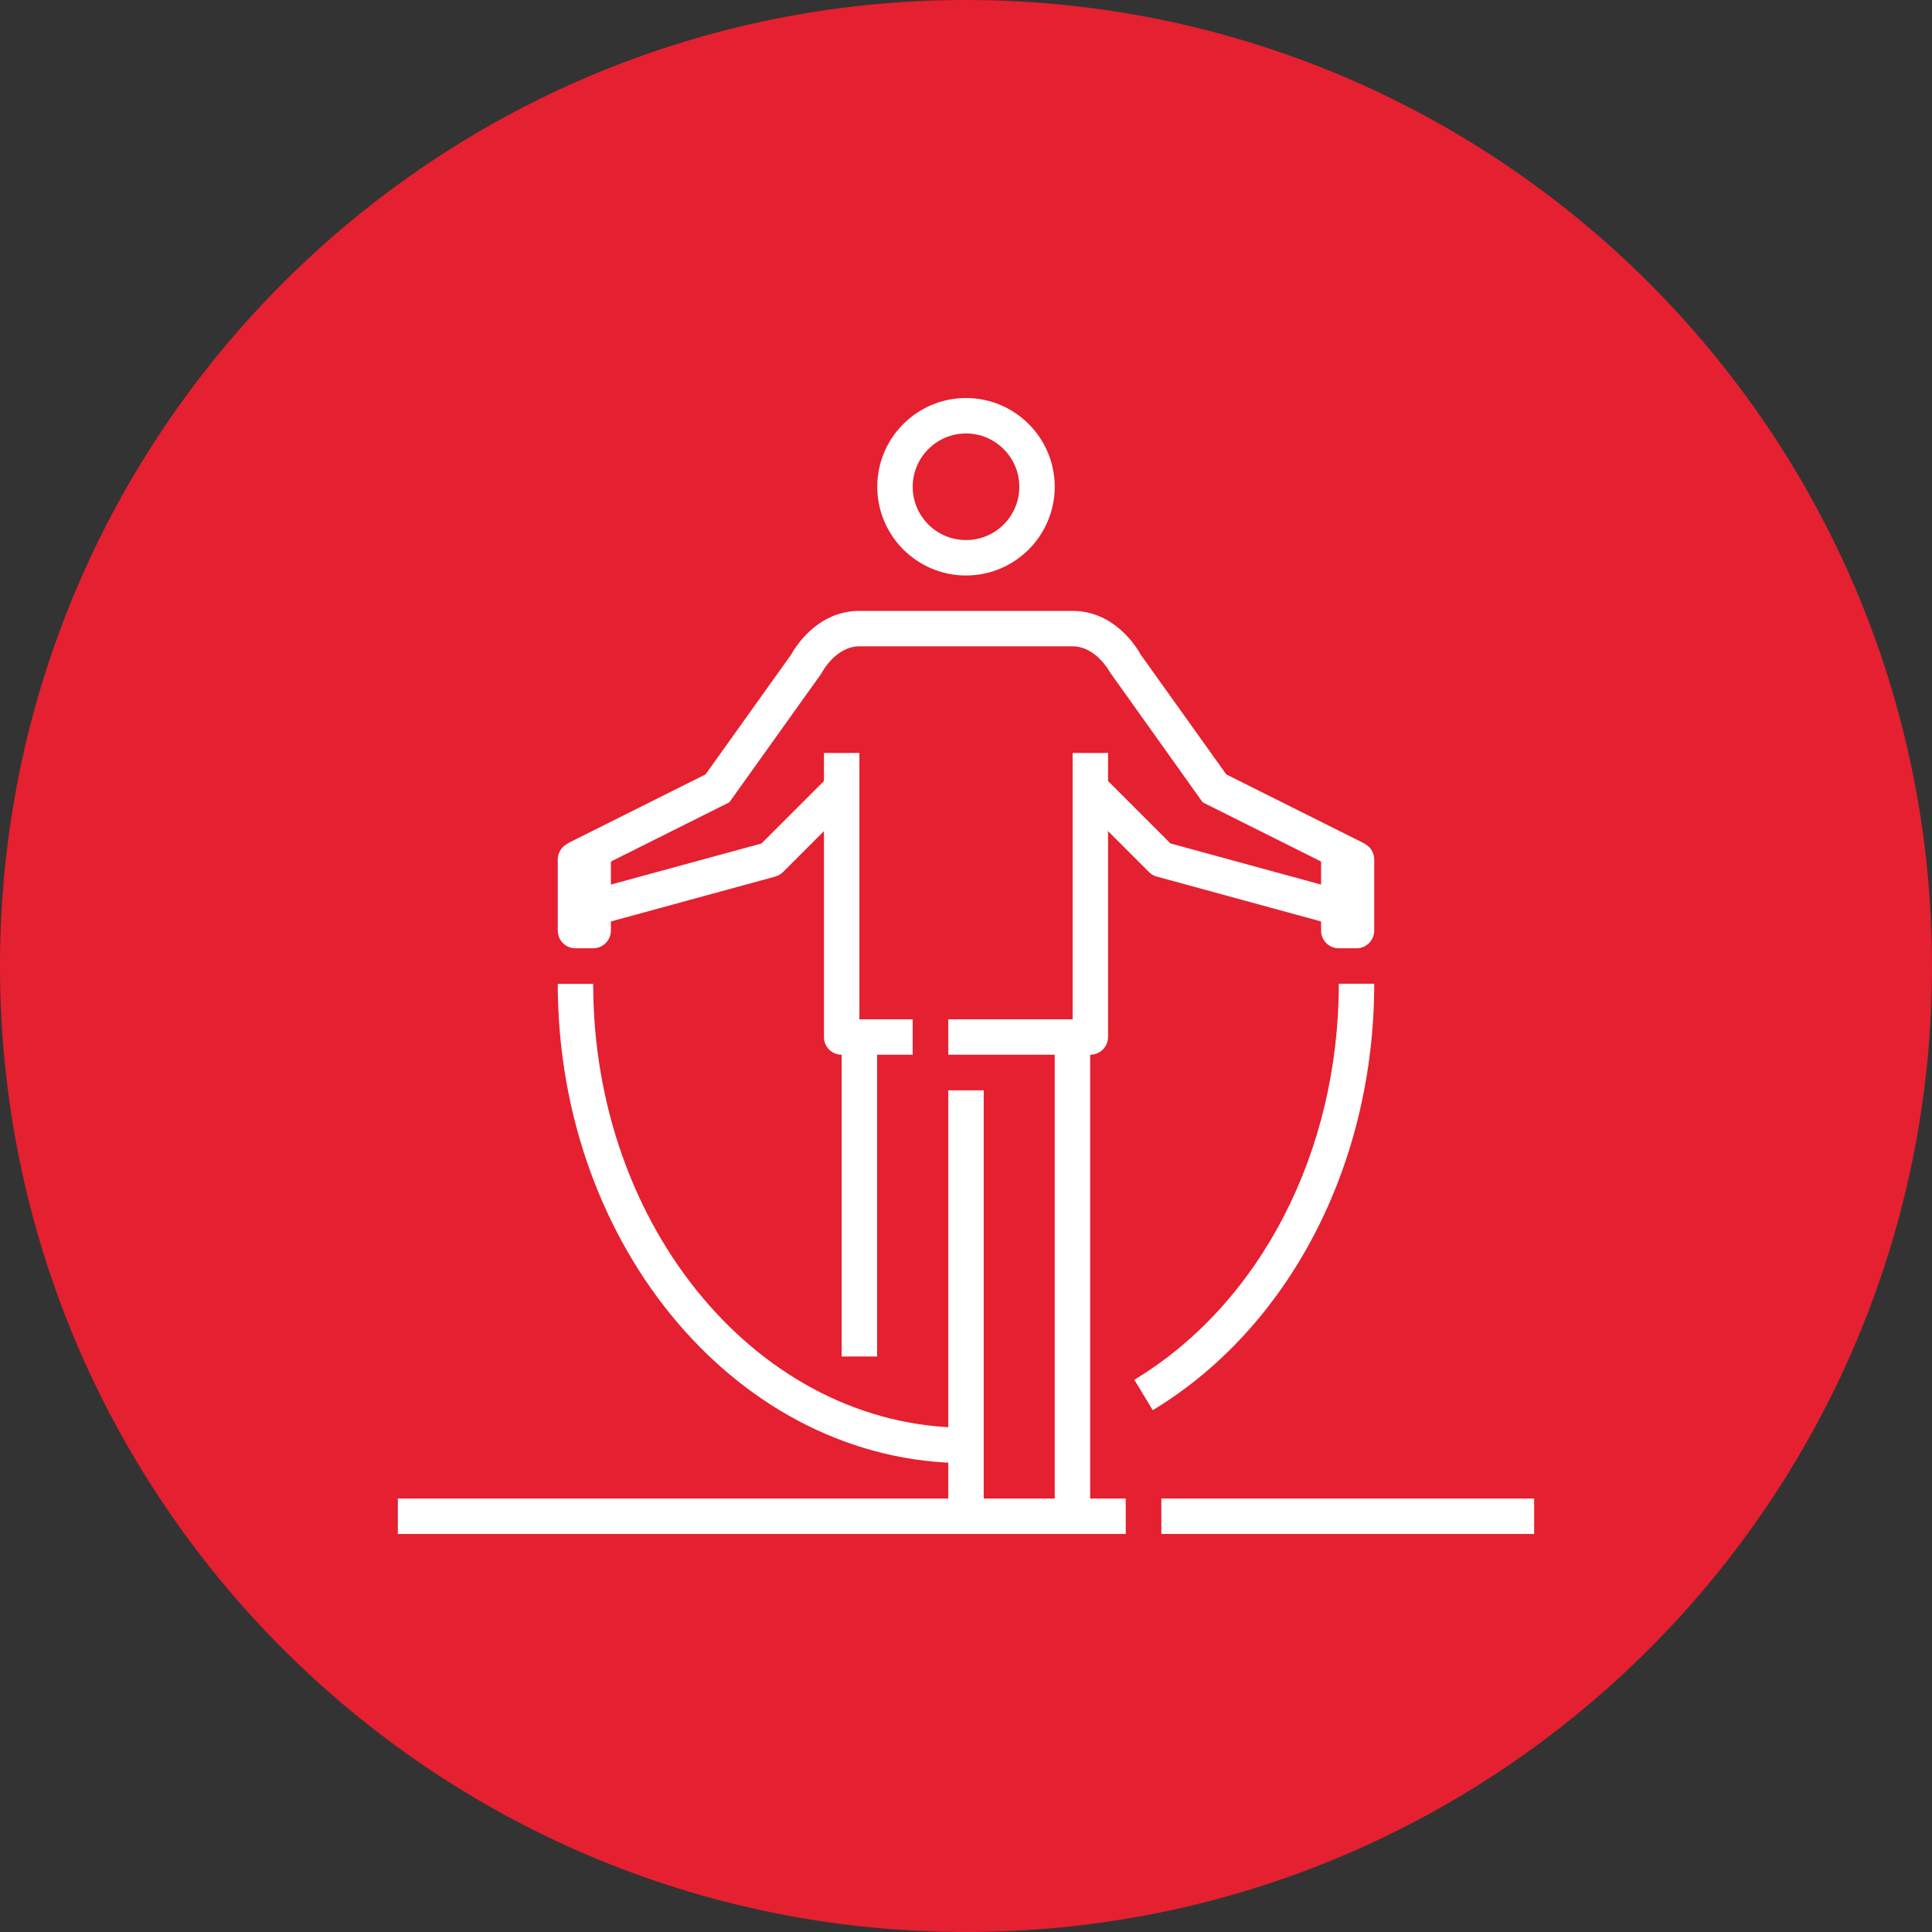 <?xml version="1.0" encoding="UTF-8"?>
<!-- Generator: Adobe Illustrator 24.3.0, SVG Export Plug-In . SVG Version: 6.00 Build 0)  -->
<svg xmlns="http://www.w3.org/2000/svg" xmlns:xlink="http://www.w3.org/1999/xlink" version="1.1" id="Ebene_1" x="0px" y="0px" viewBox="0 0 108 108" style="enable-background:new 0 0 108 108;" xml:space="preserve">
<rect x="0" y="0" width="108" height="108" fill="#333333" stroke="none"/>
<style type="text/css">
	.st0{fill:#E52030;}
	.st1{fill:#FFFFFF;}
</style>
<g>
	<g>
		<path class="st0" d="M54,108c29.82,0,54-24.18,54-54S83.82,0,54,0S0,24.18,0,54S24.18,108,54,108"></path>
	</g>
	<rect x="53.01" y="60.95" class="st1" width="1.98" height="23.82"></rect>
	<rect x="47.05" y="57.97" class="st1" width="1.98" height="17.86"></rect>
	<rect x="58.96" y="57.97" class="st1" width="1.98" height="26.79"></rect>
	<g>
		<path class="st1" d="M54,24.23c-1.64,0-2.98,1.34-2.98,2.98c0,1.64,1.33,2.98,2.98,2.98s2.98-1.33,2.98-2.98    C56.98,25.57,55.64,24.23,54,24.23 M54,32.17c-2.74,0-4.96-2.23-4.96-4.96c0-2.74,2.23-4.96,4.96-4.96c2.74,0,4.96,2.23,4.96,4.96    C58.96,29.94,56.74,32.17,54,32.17"></path>
		<path class="st1" d="M75.57,51.98L64.66,49c-0.17-0.05-0.32-0.13-0.44-0.26l-3.97-3.97l1.4-1.4l3.78,3.78l10.66,2.91L75.57,51.98z    "></path>
		<path class="st1" d="M75.39,48.93l-8.16-4.08l-5.19-7.28c-0.01-0.01-0.76-1.44-2.09-1.44H48.05c-1.33,0-2.08,1.43-2.09,1.44    l-0.08,0.13l-5.11,7.15l-8.16,4.08l-0.89-1.78l7.72-3.86l4.78-6.69c0.24-0.44,1.48-2.45,3.82-2.45h11.91    c2.34,0,3.58,2.01,3.82,2.45l4.78,6.69l7.72,3.86L75.39,48.93z"></path>
		<path class="st1" d="M60.95,58.96h-7.94v-1.98h6.95V42.09h1.98v15.88C61.94,58.52,61.49,58.96,60.95,58.96"></path>
		<path class="st1" d="M51.02,58.96h-3.97c-0.55,0-0.99-0.44-0.99-0.99V42.09h1.98v14.89h2.98V58.96z"></path>
		<path class="st1" d="M32.43,51.98l-0.52-1.92l10.66-2.91l3.78-3.78l1.4,1.4l-3.97,3.97c-0.12,0.12-0.27,0.21-0.44,0.26    L32.43,51.98z"></path>
		<path class="st1" d="M75.83,53.01h-0.99c-0.55,0-0.99-0.44-0.99-0.99v-3.97c0-0.55,0.44-0.99,0.99-0.99h0.99    c0.55,0,0.99,0.44,0.99,0.99v3.97C76.82,52.56,76.38,53.01,75.83,53.01"></path>
	</g>
	<rect x="64.92" y="83.77" class="st1" width="20.84" height="1.98"></rect>
	<rect x="22.24" y="83.77" class="st1" width="40.69" height="1.98"></rect>
	<g>
		<path class="st1" d="M33.16,53.01h-0.99c-0.55,0-0.99-0.44-0.99-0.99v-3.97c0-0.55,0.44-0.99,0.99-0.99h0.99    c0.55,0,0.99,0.44,0.99,0.99v3.97C34.15,52.56,33.71,53.01,33.16,53.01"></path>
		<path class="st1" d="M54,81.79c-12.59,0-22.82-12.02-22.82-26.79h1.98c0,13.68,9.35,24.81,20.84,24.81V81.79z"></path>
		<path class="st1" d="M64.44,78.83l-1.03-1.7c7.05-4.26,11.43-12.74,11.43-22.14h1.98C76.82,65.08,72.08,74.21,64.44,78.83"></path>
	</g>
</g>
</svg>
